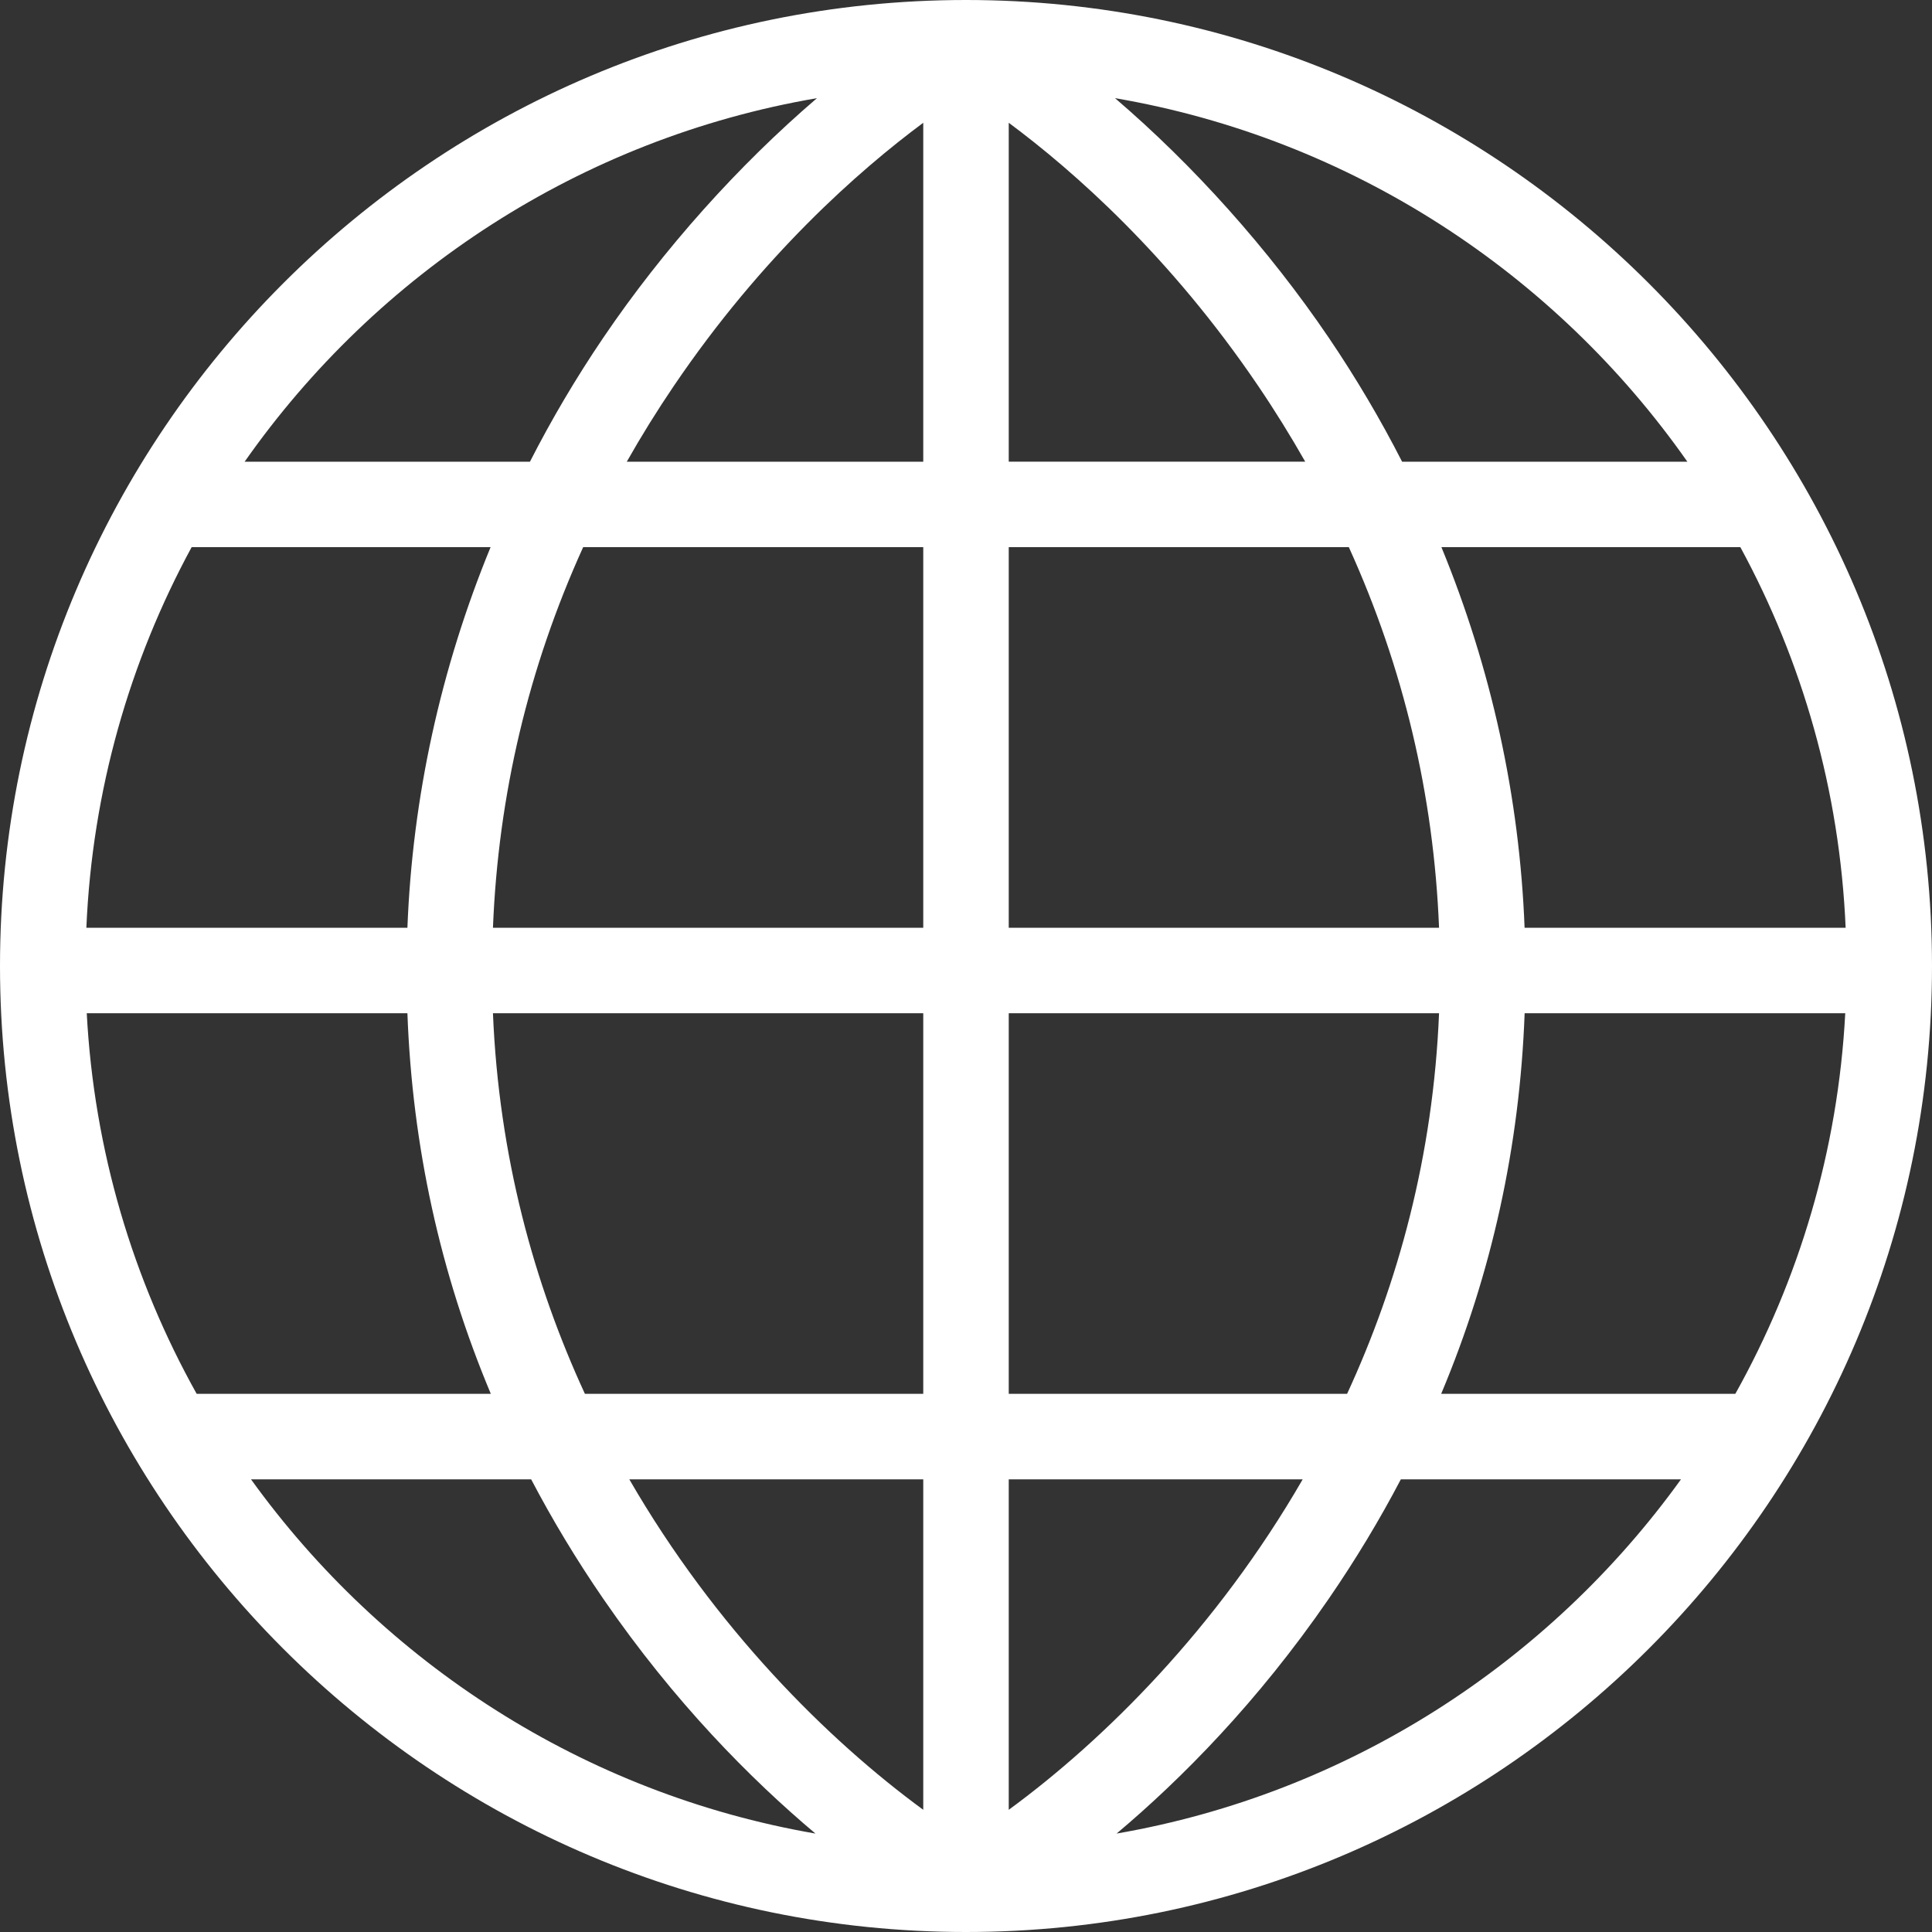 <svg width="40" height="40" viewBox="0 0 40 40" fill="none" xmlns="http://www.w3.org/2000/svg">
<rect x="0" y="0" width="40" height="40" fill="#333333" stroke="none"/>
<path d="M20 0C8.972 0 0 8.972 0 20C0 31.028 8.972 40 20 40C31.028 40 40 31.028 40 20C40 8.972 31.028 0 20 0ZM16.915 2.032C15.291 3.422 13.737 5.152 12.489 6.994C11.926 7.824 11.421 8.68 10.972 9.559H5.065C7.803 5.654 12.03 2.868 16.915 2.032ZM19.115 28.858H12.11C11.056 26.574 10.328 23.938 10.206 20.978H19.115V28.858V28.858ZM3.968 11.328H10.157C9.124 13.841 8.54 16.5 8.435 19.208H1.788C1.91 16.366 2.685 13.69 3.968 11.328ZM1.796 20.978H8.435C8.536 23.729 9.115 26.364 10.162 28.858H4.072C2.756 26.502 1.947 23.826 1.796 20.978ZM5.197 30.628H10.997C11.439 31.471 11.937 32.297 12.492 33.104C13.964 35.245 15.546 36.837 16.883 37.962C12.09 37.133 7.932 34.426 5.197 30.628ZM19.115 37.47C17.138 36.022 14.812 33.713 13.029 30.628H19.115V37.47ZM19.115 19.208H10.206C10.316 16.457 10.942 13.821 12.074 11.328H19.115V19.208H19.115ZM19.115 9.559H12.977C13.278 9.027 13.603 8.503 13.953 7.987C15.775 5.299 17.772 3.539 19.115 2.542V9.559ZM38.212 19.208H31.565C31.46 16.5 30.876 13.841 29.843 11.328H36.032C37.315 13.69 38.09 16.366 38.212 19.208ZM34.935 9.559H29.029C28.58 8.68 28.074 7.824 27.512 6.994C26.263 5.152 24.709 3.422 23.085 2.032C27.97 2.868 32.197 5.654 34.935 9.559ZM20.885 2.542C22.228 3.539 24.225 5.299 26.047 7.987C26.397 8.503 26.721 9.027 27.023 9.558H20.885V2.542ZM20.885 11.328H27.926C29.058 13.821 29.684 16.457 29.794 19.208H20.885V11.328ZM20.885 20.978H29.794C29.672 23.938 28.944 26.574 27.89 28.858H20.885V20.978V20.978ZM20.885 30.628H26.971C25.189 33.713 22.862 36.022 20.885 37.47V30.628ZM23.118 37.962C24.454 36.837 26.036 35.244 27.508 33.104C28.063 32.297 28.561 31.471 29.003 30.628H34.803C32.068 34.426 27.911 37.133 23.118 37.962ZM35.928 28.858H29.838C30.885 26.364 31.464 23.729 31.566 20.978H38.204C38.053 23.826 37.244 26.502 35.928 28.858Z" fill="white"/>
</svg>
